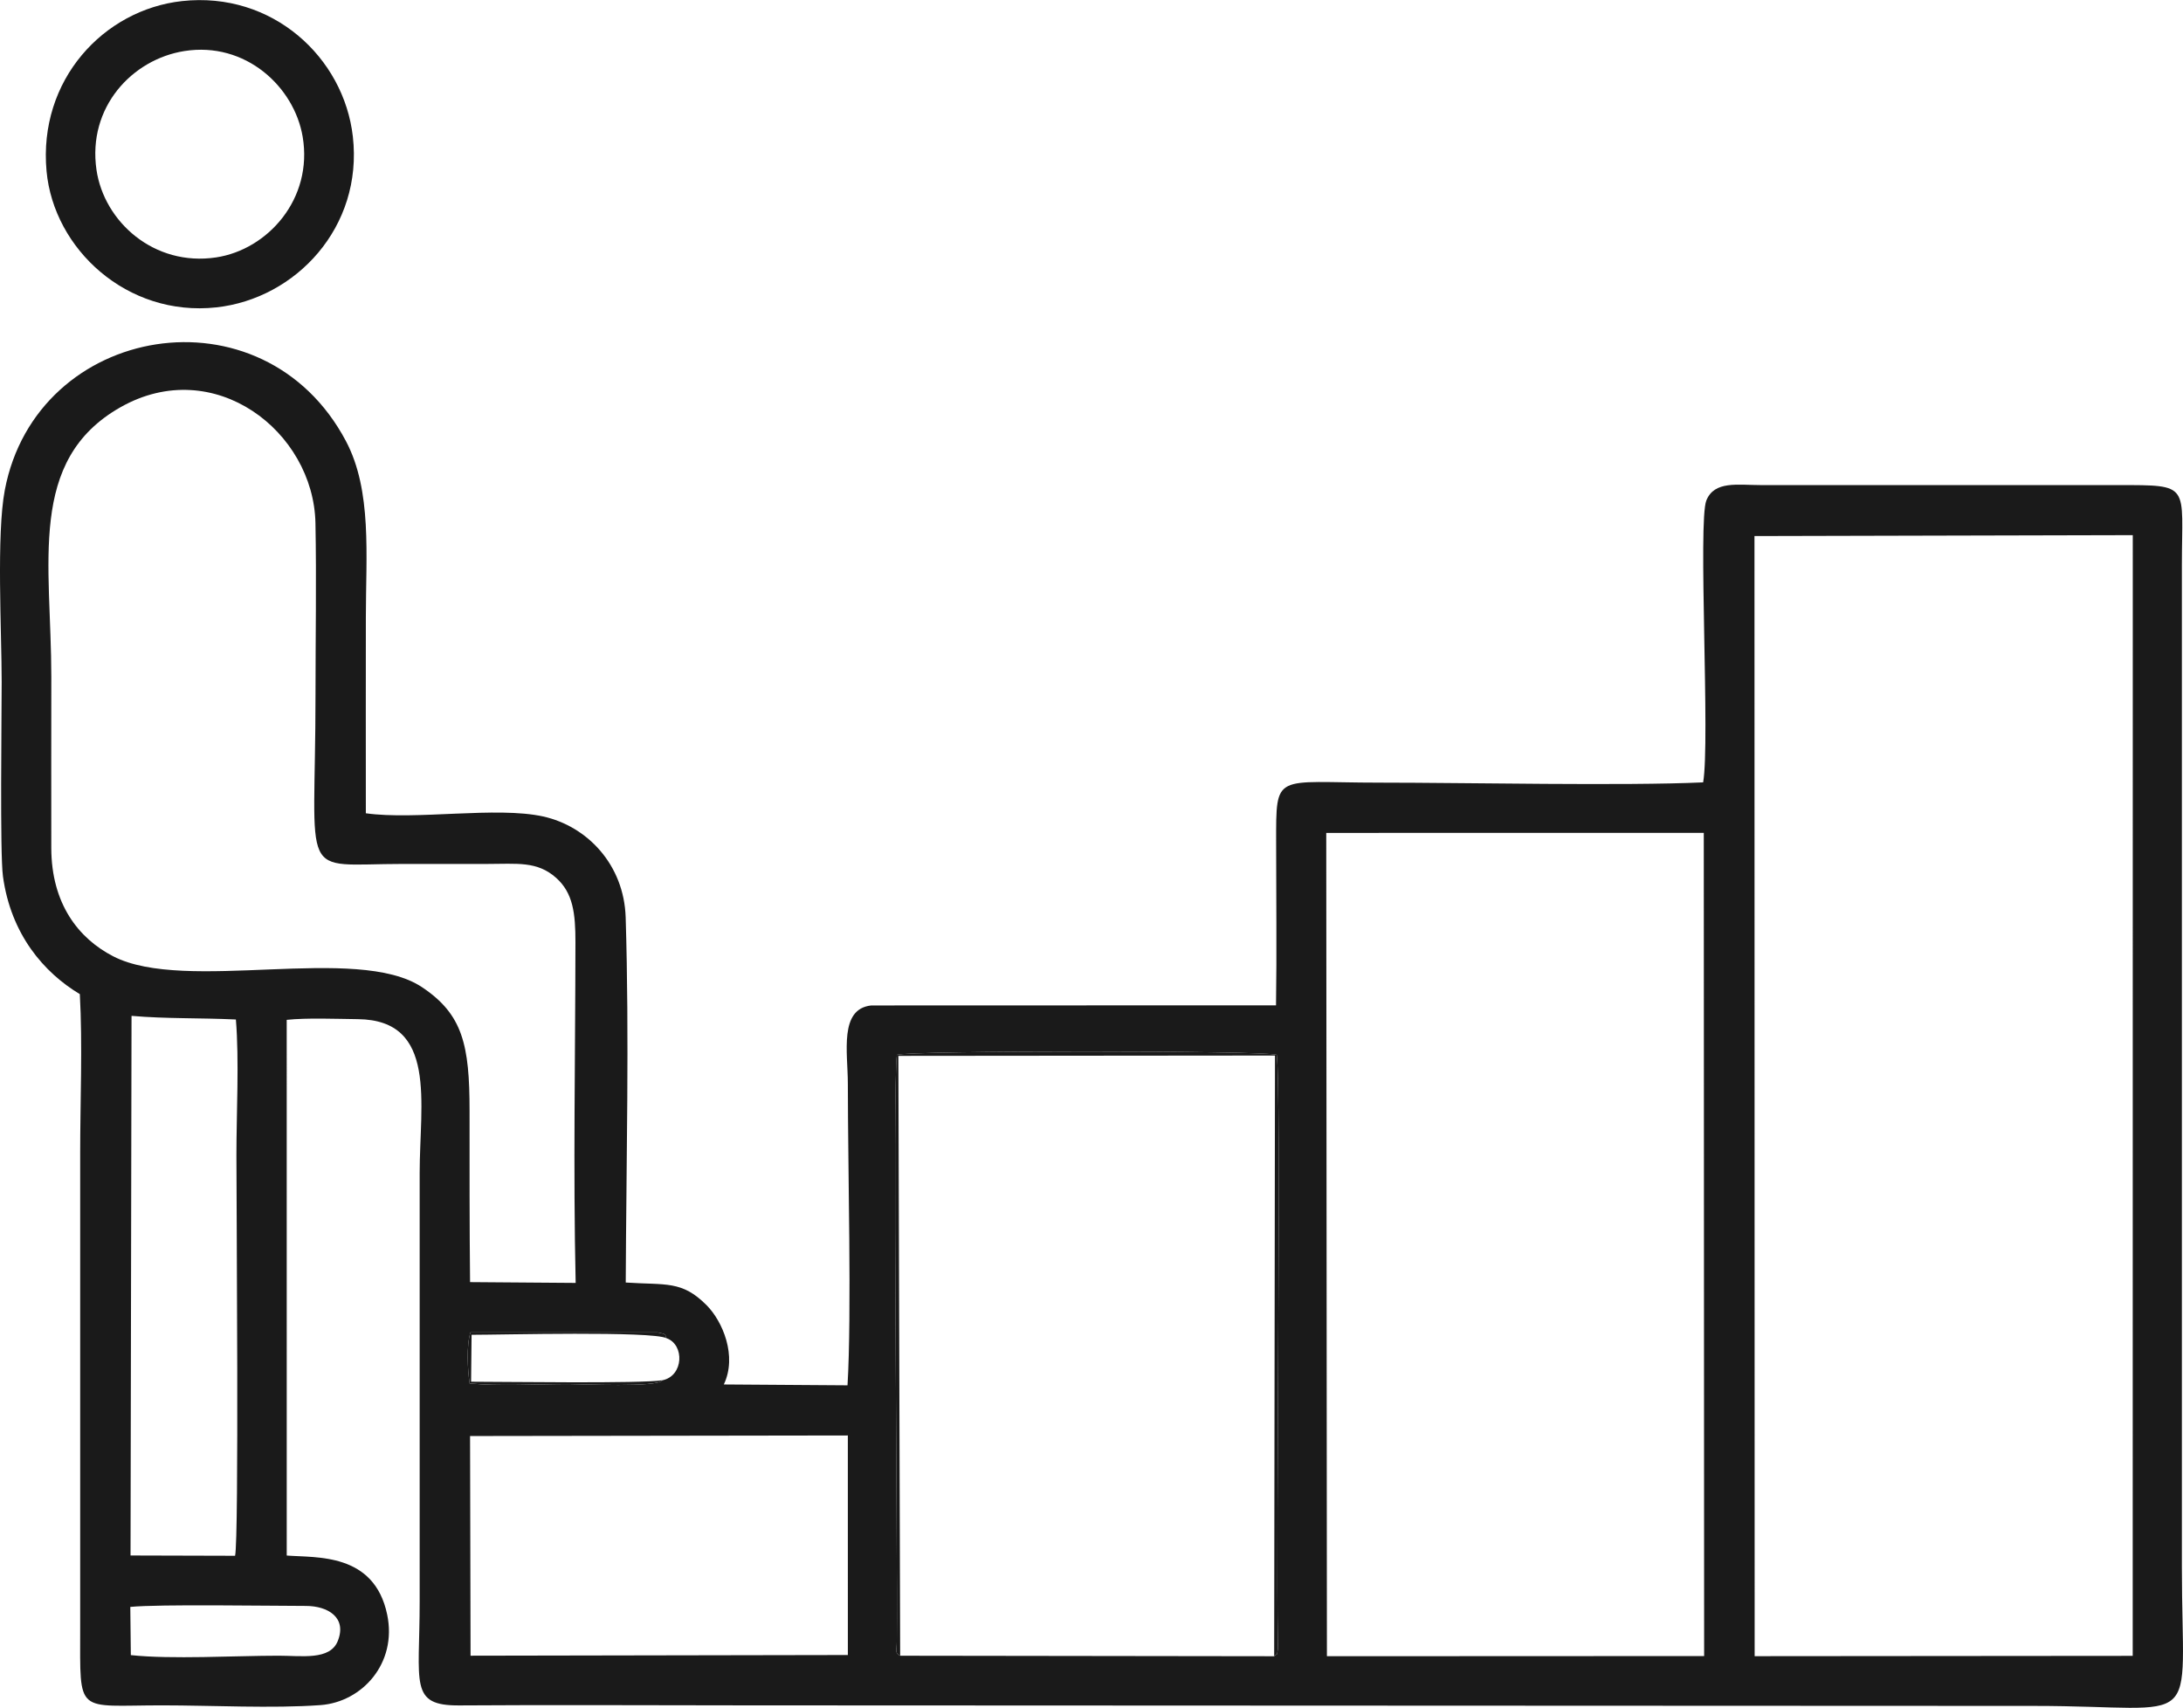 <?xml version="1.0" encoding="UTF-8"?>
<!DOCTYPE svg PUBLIC "-//W3C//DTD SVG 1.1//EN" "http://www.w3.org/Graphics/SVG/1.1/DTD/svg11.dtd">
<!-- Creator: CorelDRAW -->
<svg xmlns="http://www.w3.org/2000/svg" xml:space="preserve" width="1.53in" height="1.197in" version="1.1" style="shape-rendering:geometricPrecision; text-rendering:geometricPrecision; image-rendering:optimizeQuality; fill-rule:evenodd; clip-rule:evenodd"
viewBox="0 0 1601.46 1252.76"
 xmlns:xlink="http://www.w3.org/1999/xlink"
 xmlns:xodm="http://www.corel.com/coreldraw/odm/2003">
 <defs>
  <style type="text/css">
   <![CDATA[
    .fil0 {fill:#1A1A1A}
   ]]>
  </style>
 </defs>
 <g id="Layer_x0020_1">
  <g id="_2333308131776">
   <path class="fil0" d="M1287.09 393.18l277.52 -0.67 -0.05 822.15 -277.34 0.23 -0.13 -821.71zm-314.15 217.76l276.96 -0.03 0.26 603.89 -276.73 0.12 -0.49 -603.98zm-38.19 603.99l-274.38 -0.37c-4.02,-1.9 -2.55,-3.38 -2.48,-10.36 0.72,-73.2 -3.24,-408.79 0.09,-430.46 8.54,-3.23 270.16,-3.23 278.61,-0.02 3.56,20.55 -0.58,355.36 0.83,428.59 0.02,0.85 0.11,6.85 0.03,7.26 -0.97,5.37 0.55,2.52 -2.7,5.36zm-589.91 -161.54l277.14 -0.41 0.01 161.06 -276.79 0.5 -0.36 -161.15zm-248.86 160.72l-0.39 -35.36c20.79,-2.08 102.01,-0.74 128.76,-0.72 16.2,0 30.39,8.54 23.41,25.81 -5.74,14.19 -26.34,10.7 -43.41,10.7 -31.62,0 -78.62,2.79 -108.37,-0.43zm0.51 -468.95c25.6,2.22 50.07,1.4 76.55,2.66 2.5,29.76 0.39,68.97 0.39,99.76 0,34.84 1.96,281.55 -0.98,293.65l-76.69 -0.21 0.73 -395.87zm389.52 267.31c-3.5,5.48 -59.5,2.8 -68.85,2.8 -22.12,0 -51.37,1.64 -72.62,-0.44 -1.55,-10.01 -2.43,-28.11 0.59,-37.45l137.25 0c7.95,1.41 4.86,2.04 6.65,4.28 13.23,4.66 12.57,27.62 -3.02,30.82zm-141.17 -72c-0.43,-41.79 -0.38,-83.81 -0.37,-125.63 0.01,-48.42 -5.01,-70.81 -34.86,-90.71 -47.97,-31.99 -173.31,4.75 -226.55,-22.65 -25.66,-13.21 -45.34,-38.73 -45.44,-79.39 -0.11,-41.84 0.02,-83.7 0.02,-125.55 0,-82.92 -17.93,-158.91 50.7,-197.85 68.77,-39.03 141.78,17.82 143.07,85.01 0.8,41.56 0.04,83.93 0.04,125.57 0,139.34 -13.6,124.44 63.84,124.44 20.62,0 41.23,0 61.84,0 22.19,-0 36.89,-2.25 50.86,10.21 12.43,11.08 14.17,26.11 14.15,47.24 -0.08,82.52 -1.7,167 0.16,249.91l-77.46 -0.59zm-76.46 -343.95c-0.1,-47.87 0.01,-95.76 0.01,-143.63 0,-45.48 4.66,-92.99 -14.62,-129.38 -60.76,-114.73 -226.93,-86.51 -250.23,35.84 -6.25,32.83 -2.32,103.78 -2.32,140.83 0,24.97 -1.34,125.88 0.94,142.58 5.82,42.66 30.05,70.66 56.4,86.46 2.06,36.9 0.26,79.07 0.26,116.55l0 349.22c0,63.62 -3.44,55.98 60.04,55.98 36.2,0 81.15,2.38 116.28,-0.19 30.38,-2.23 56.39,-30.54 48.89,-66.43 -9.52,-45.55 -52.04,-41.56 -73.68,-43.29l-0.02 -392.97c14.76,-1.59 36.85,-0.68 52.27,-0.51 58.54,0.65 45.27,61.75 45.27,112.75 0,69.72 0,139.45 0,209.17 0,35.17 0,70.33 0,105.5 0,60.32 -7.86,76.28 29.21,76.02 69.68,-0.49 139.52,-0.04 209.21,-0.04l945.82 0.4c125.93,0 108.53,21.23 108.53,-101.85l0 -734.83c0,-59.67 7.03,-58.91 -46.7,-58.91l-261.92 0c-17.18,-0 -34.31,-3.36 -40.23,11.27 -6.27,15.52 2.84,177.25 -2.36,206.81 -57.57,2.67 -173.28,0.2 -237.52,0.2 -77.45,0 -75.72,-8.17 -75.73,44.35 -0.01,39.57 0.51,79.49 -0.09,119.01l-296.9 0.09c-23.79,2.47 -17.21,34.66 -17.21,57.33 0,62.19 2.9,168.75 -0.24,221.34l-90.75 -0.63c9.96,-20.83 -0.84,-46.3 -12.65,-58.16 -18.22,-18.28 -29.73,-14.62 -59.3,-16.62 0.38,-87.76 2.67,-180.6 -0.05,-267.87 -1.21,-38.67 -28.14,-66.86 -60.53,-74.02 -34.2,-7.56 -93.42,2.82 -130.09,-2.35z"/>
   <path class="fil0" d="M135.23 37.38c44.86,-7.11 80.59,26.17 86.8,62.81 7.75,45.72 -25.71,82.88 -63.48,88.57 -45.54,6.86 -82.22,-26.17 -87.77,-64.25 -6.68,-45.82 26.08,-81.05 64.45,-87.13zm-101.08 88.1c5.28,57.11 59.03,107.02 124.45,99.94 58.3,-6.31 107.83,-58.84 100.25,-125.33 -6.6,-57.95 -58.95,-106.64 -125.3,-99.37 -57.48,6.3 -105.57,57.91 -99.4,124.76z"/>
   <path class="fil0" d="M660.36 1214.55l-1.32 -440.04 276.3 -0.25 -0.6 440.67c3.25,-2.84 1.73,0.01 2.7,-5.36 0.07,-0.41 -0.02,-6.41 -0.03,-7.26 -1.41,-73.24 2.73,-408.04 -0.83,-428.59 -8.46,-3.21 -270.07,-3.22 -278.61,0.02 -3.33,21.67 0.62,357.26 -0.09,430.46 -0.07,6.98 -1.53,8.45 2.48,10.36z"/>
   <path class="fil0" d="M486.01 1012.47c-15.93,2.56 -115.77,1.08 -140.42,1.08l0.36 -34.42c21.86,0 132.25,-2.87 143.08,2.52 -1.8,-2.24 1.3,-2.86 -6.65,-4.28l-137.25 -0c-3.02,9.34 -2.14,27.44 -0.59,37.45 21.25,2.08 50.5,0.44 72.62,0.44 9.35,0 65.35,2.69 68.85,-2.8z"/>
  </g>
 </g>
</svg>
